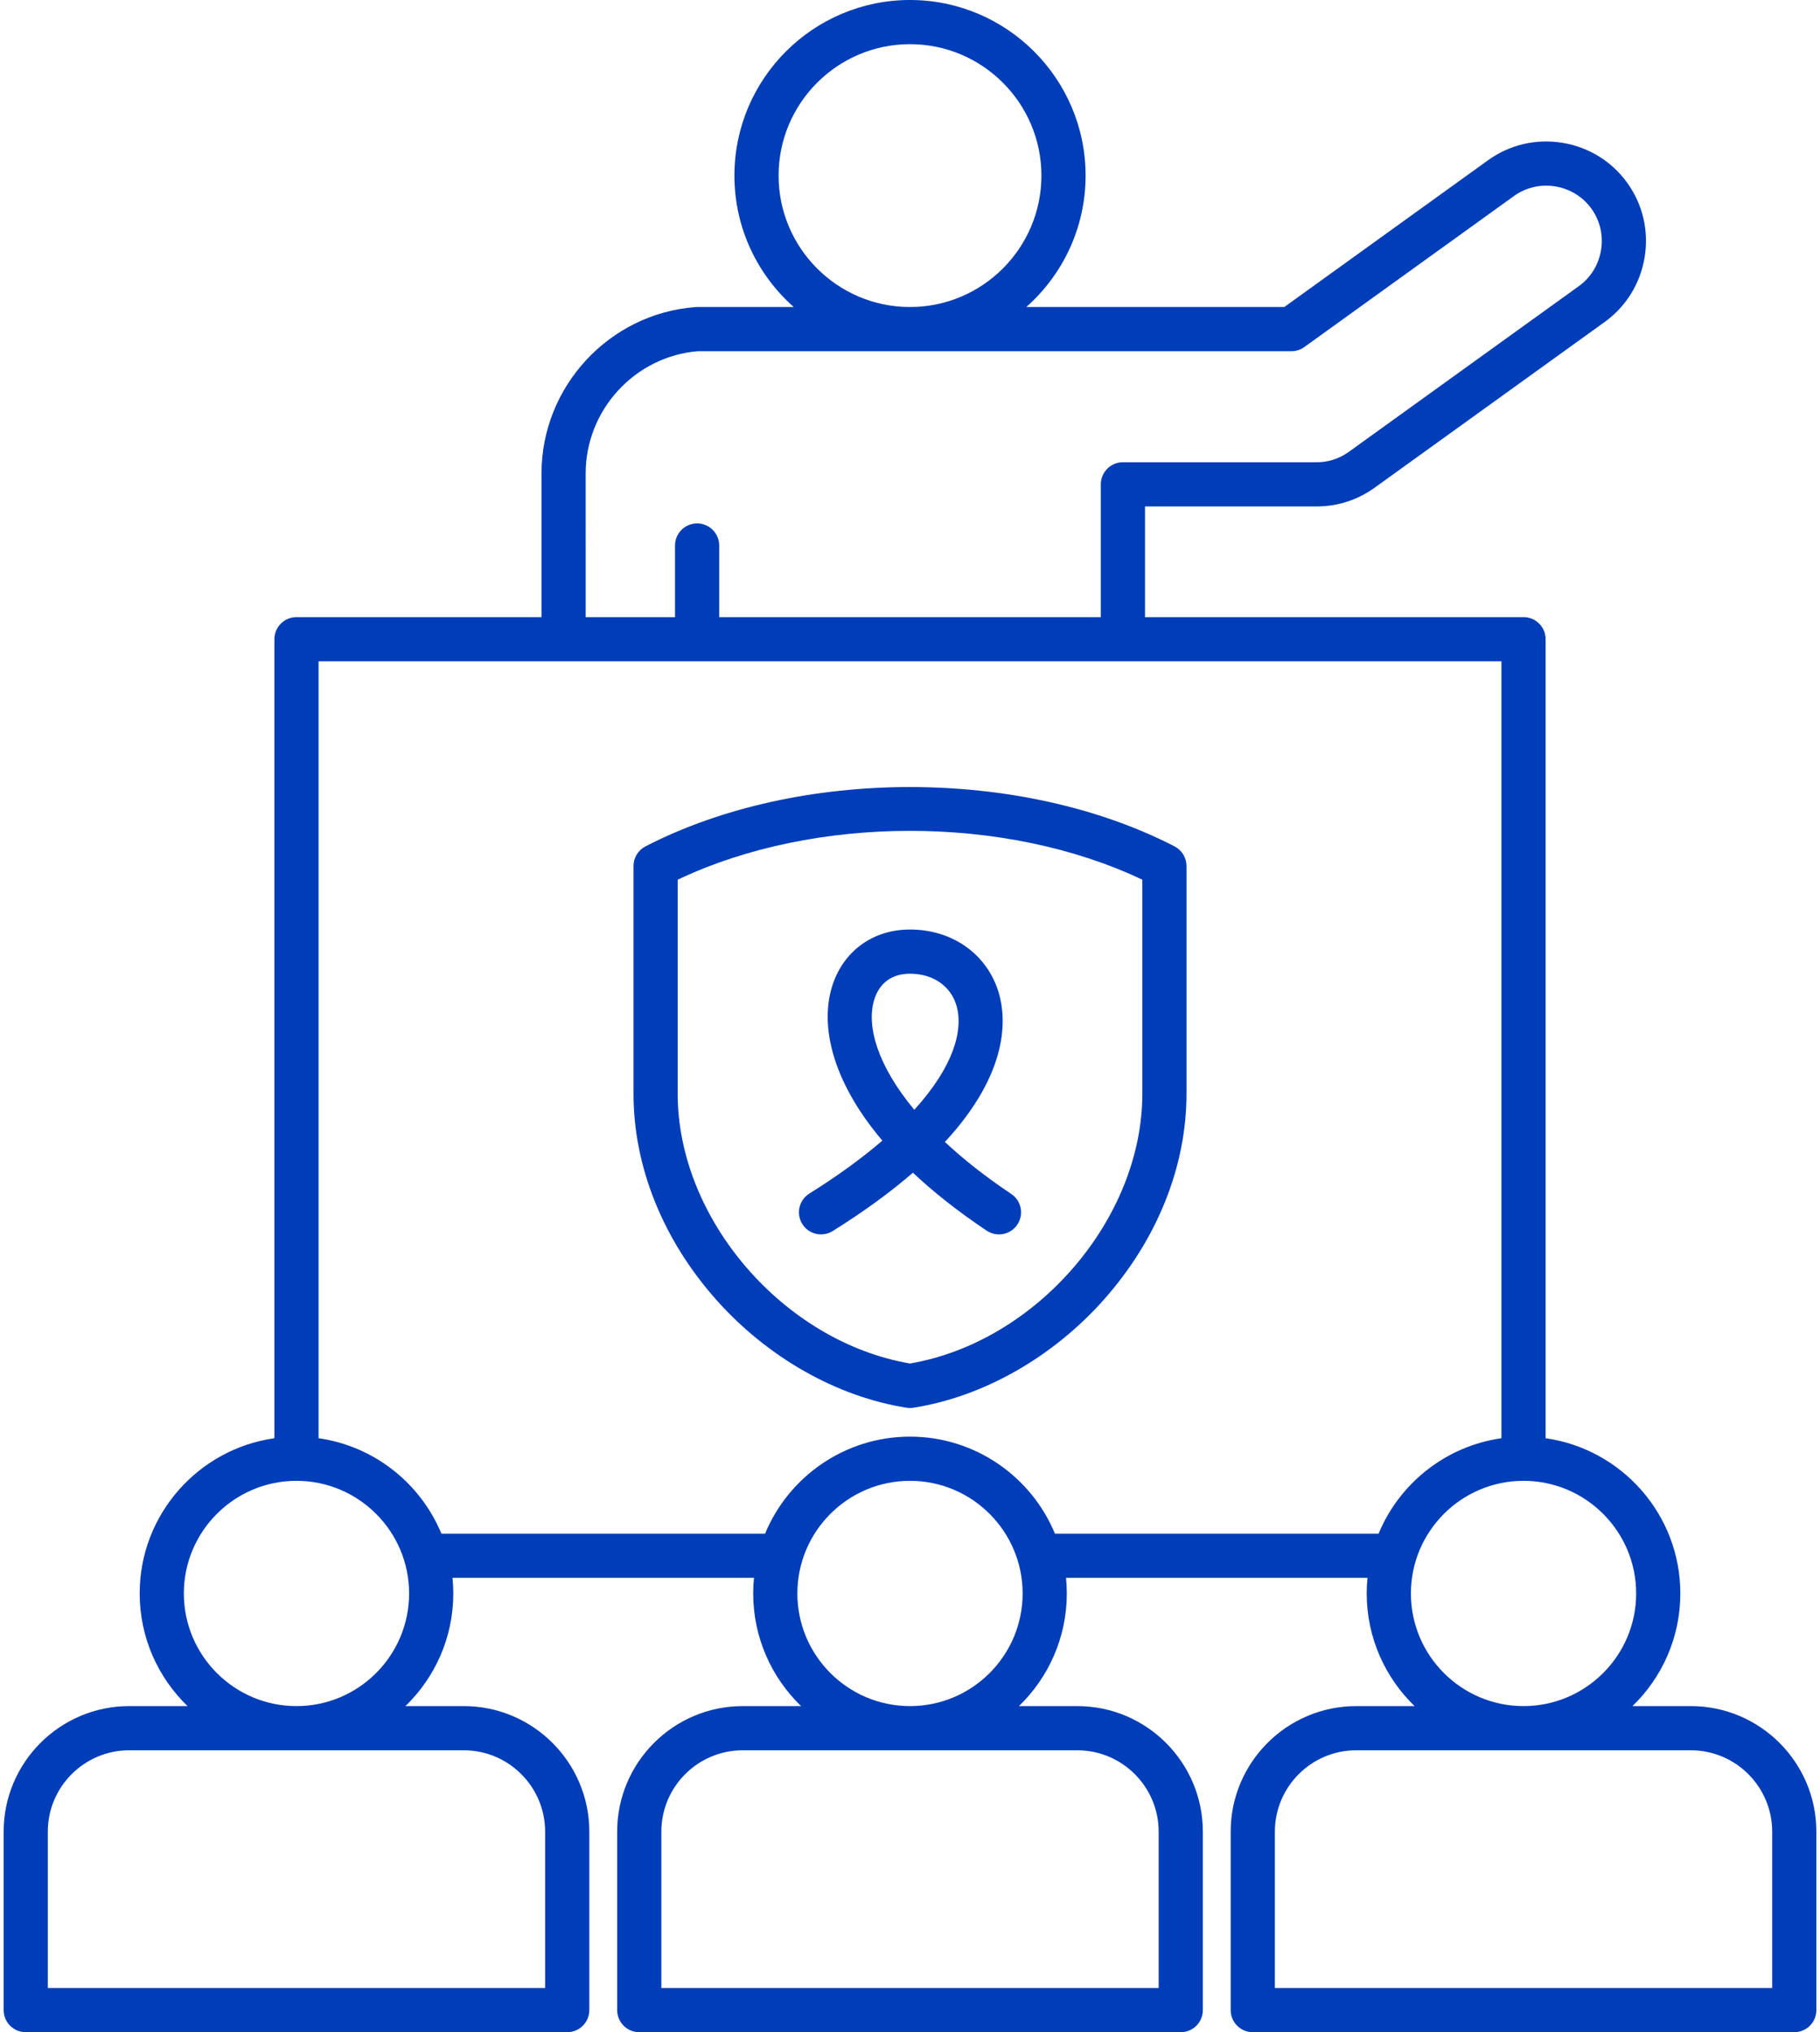 <svg width="412" height="460" viewBox="0 0 412 460" fill="none" xmlns="http://www.w3.org/2000/svg">
<g clip-path="url(#clip0_4043_140)">
<path d="M265.883 191.585C231.186 173.676 180.816 173.676 146.118 191.585C144.455 192.443 143.411 194.157 143.411 196.028V247.598C143.411 264.025 150.029 280.541 162.048 294.106C173.668 307.223 189.407 316.168 205.227 318.646C205.484 318.686 205.743 318.707 206.001 318.707C206.259 318.707 206.519 318.686 206.775 318.646C222.594 316.167 238.333 307.222 249.954 294.106C261.972 280.542 268.59 264.025 268.59 247.598V196.028C268.59 194.157 267.546 192.443 265.883 191.585ZM258.59 247.599C258.59 275.968 234.588 303.736 206.001 308.641C177.413 303.736 153.411 275.968 153.411 247.599V199.13C184.406 184.381 227.593 184.379 258.59 199.13V247.599ZM188.324 223.412C185.712 232.026 188.132 244.482 199.74 258.19C195.267 262.039 189.803 266.054 183.209 270.174C180.867 271.637 180.155 274.722 181.618 277.064C182.566 278.582 184.196 279.416 185.863 279.416C186.767 279.416 187.683 279.17 188.508 278.655C195.823 274.085 201.797 269.666 206.66 265.449C211.251 269.772 216.78 274.173 223.365 278.572C225.663 280.108 228.766 279.488 230.3 277.192C231.834 274.896 231.217 271.792 228.92 270.257C223.024 266.318 218.039 262.362 213.896 258.49C228.568 242.658 227.732 230.449 226.146 224.918C223.618 216.1 215.707 210.402 205.991 210.402C197.527 210.403 190.759 215.388 188.324 223.412ZM216.533 227.675C218.123 233.221 215.834 241.47 206.974 251.209C198.662 241.217 196.084 232.28 197.893 226.314C199.049 222.502 201.925 220.403 205.99 220.403C211.207 220.403 215.247 223.189 216.533 227.675ZM382.756 386.188H369.547C376.222 379.73 380.384 370.69 380.384 360.691C380.384 342.815 367.1 327.991 349.887 325.553V144.691C349.887 141.929 347.649 139.691 344.887 139.691H259.195V114.632H297.452C302.411 114.756 307.155 113.293 311.172 110.401L363.244 72.889C368.119 69.376 371.339 64.159 372.307 58.195C373.277 52.231 371.876 46.262 368.364 41.386C364.852 36.511 359.634 33.292 353.671 32.323C347.7 31.353 341.736 32.756 336.861 36.267L290.733 69.496H232.323C240.55 62.208 245.75 51.576 245.75 39.747C245.75 17.83 227.919 -0.001 206.002 -0.001C184.084 -0.001 166.253 17.83 166.253 39.747C166.253 51.576 171.453 62.208 179.68 69.496H157.808C157.683 69.496 157.559 69.501 157.434 69.51C137.889 70.976 122.58 87.519 122.58 107.173V139.691H67.116C64.354 139.691 62.116 141.929 62.116 144.691V325.553C44.903 327.991 31.619 342.815 31.619 360.691C31.619 370.69 35.781 379.73 42.456 386.188H29.246C13.575 386.188 0.826 398.937 0.826 414.608V455C0.826 457.762 3.064 460 5.826 460H128.405C131.167 460 133.405 457.762 133.405 455V414.608C133.405 398.937 120.656 386.188 104.986 386.188H91.776C98.451 379.73 102.613 370.69 102.613 360.691C102.613 359.498 102.552 358.32 102.436 357.157H170.681C170.566 358.32 170.504 359.498 170.504 360.691C170.504 370.69 174.666 379.73 181.342 386.188H168.132C152.461 386.188 139.712 398.937 139.712 414.608V455C139.712 457.762 141.95 460 144.712 460H267.29C270.052 460 272.29 457.762 272.29 455V414.608C272.29 398.937 259.541 386.188 243.87 386.188H230.66C237.335 379.73 241.497 370.69 241.497 360.691C241.497 359.498 241.436 358.32 241.32 357.157H309.566C309.451 358.32 309.389 359.498 309.389 360.691C309.389 370.69 313.551 379.73 320.226 386.188H307.016C291.345 386.188 278.596 398.937 278.596 414.608V455C278.596 457.762 280.834 460 283.596 460H406.175C408.937 460 411.175 457.762 411.175 455V414.608C411.176 398.938 398.427 386.188 382.756 386.188ZM176.252 39.748C176.252 23.345 189.598 10 206.001 10C222.404 10 235.749 23.345 235.749 39.748C235.749 56.151 222.404 69.497 206.001 69.497C189.598 69.497 176.252 56.151 176.252 39.748ZM132.578 107.174C132.578 92.782 143.73 80.66 158.002 79.497H292.346C293.395 79.497 294.417 79.167 295.269 78.554L342.707 44.381C345.416 42.431 348.743 41.652 352.066 42.194C355.393 42.734 358.299 44.523 360.251 47.232C362.202 49.94 362.979 53.263 362.438 56.59C361.897 59.917 360.108 62.824 357.399 64.776L305.327 102.288C303.086 103.902 300.443 104.717 297.66 104.635C297.613 104.634 297.565 104.633 297.518 104.633H254.196C251.434 104.633 249.196 106.871 249.196 109.633V139.692H162.808V123.48C162.808 120.718 160.57 118.48 157.808 118.48C155.046 118.48 152.808 120.718 152.808 123.48V139.692H132.579L132.578 107.174ZM104.984 396.188C115.14 396.188 123.403 404.451 123.403 414.608V450H10.824V414.608C10.824 404.451 19.087 396.188 29.244 396.188H104.984ZM67.114 386.188C53.054 386.188 41.617 374.75 41.617 360.691C41.617 346.632 53.055 335.194 67.114 335.194C81.173 335.194 92.611 346.632 92.611 360.691C92.611 374.75 81.174 386.188 67.114 386.188ZM243.87 396.188C254.027 396.188 262.29 404.451 262.29 414.608V450H149.711V414.608C149.711 404.451 157.974 396.188 168.131 396.188H243.87ZM206.001 386.188C191.941 386.188 180.503 374.75 180.503 360.691C180.503 346.632 191.941 335.194 206.001 335.194C220.06 335.194 231.497 346.632 231.497 360.691C231.497 374.75 220.06 386.188 206.001 386.188ZM238.81 347.157C233.478 334.279 220.783 325.194 206.001 325.194C191.219 325.194 178.523 334.279 173.19 347.157H99.924C95.204 335.758 84.714 327.338 72.114 325.553V149.691H339.886V325.553C327.286 327.338 316.796 335.758 312.076 347.157H238.81ZM319.39 360.691C319.39 346.631 330.828 335.194 344.887 335.194C358.946 335.194 370.384 346.632 370.384 360.691C370.384 374.75 358.946 386.188 344.887 386.188C330.828 386.188 319.39 374.751 319.39 360.691ZM401.176 450H288.597V414.608C288.597 404.451 296.86 396.188 307.017 396.188H382.756C392.913 396.188 401.176 404.451 401.176 414.608V450Z" fill="#003DB8"/>
</g>
<defs>
<clipPath id="clip0_4043_140">
<rect width="412" height="460.001" fill="white" transform="translate(0 -0.001)"/>
</clipPath>
</defs>
</svg>
